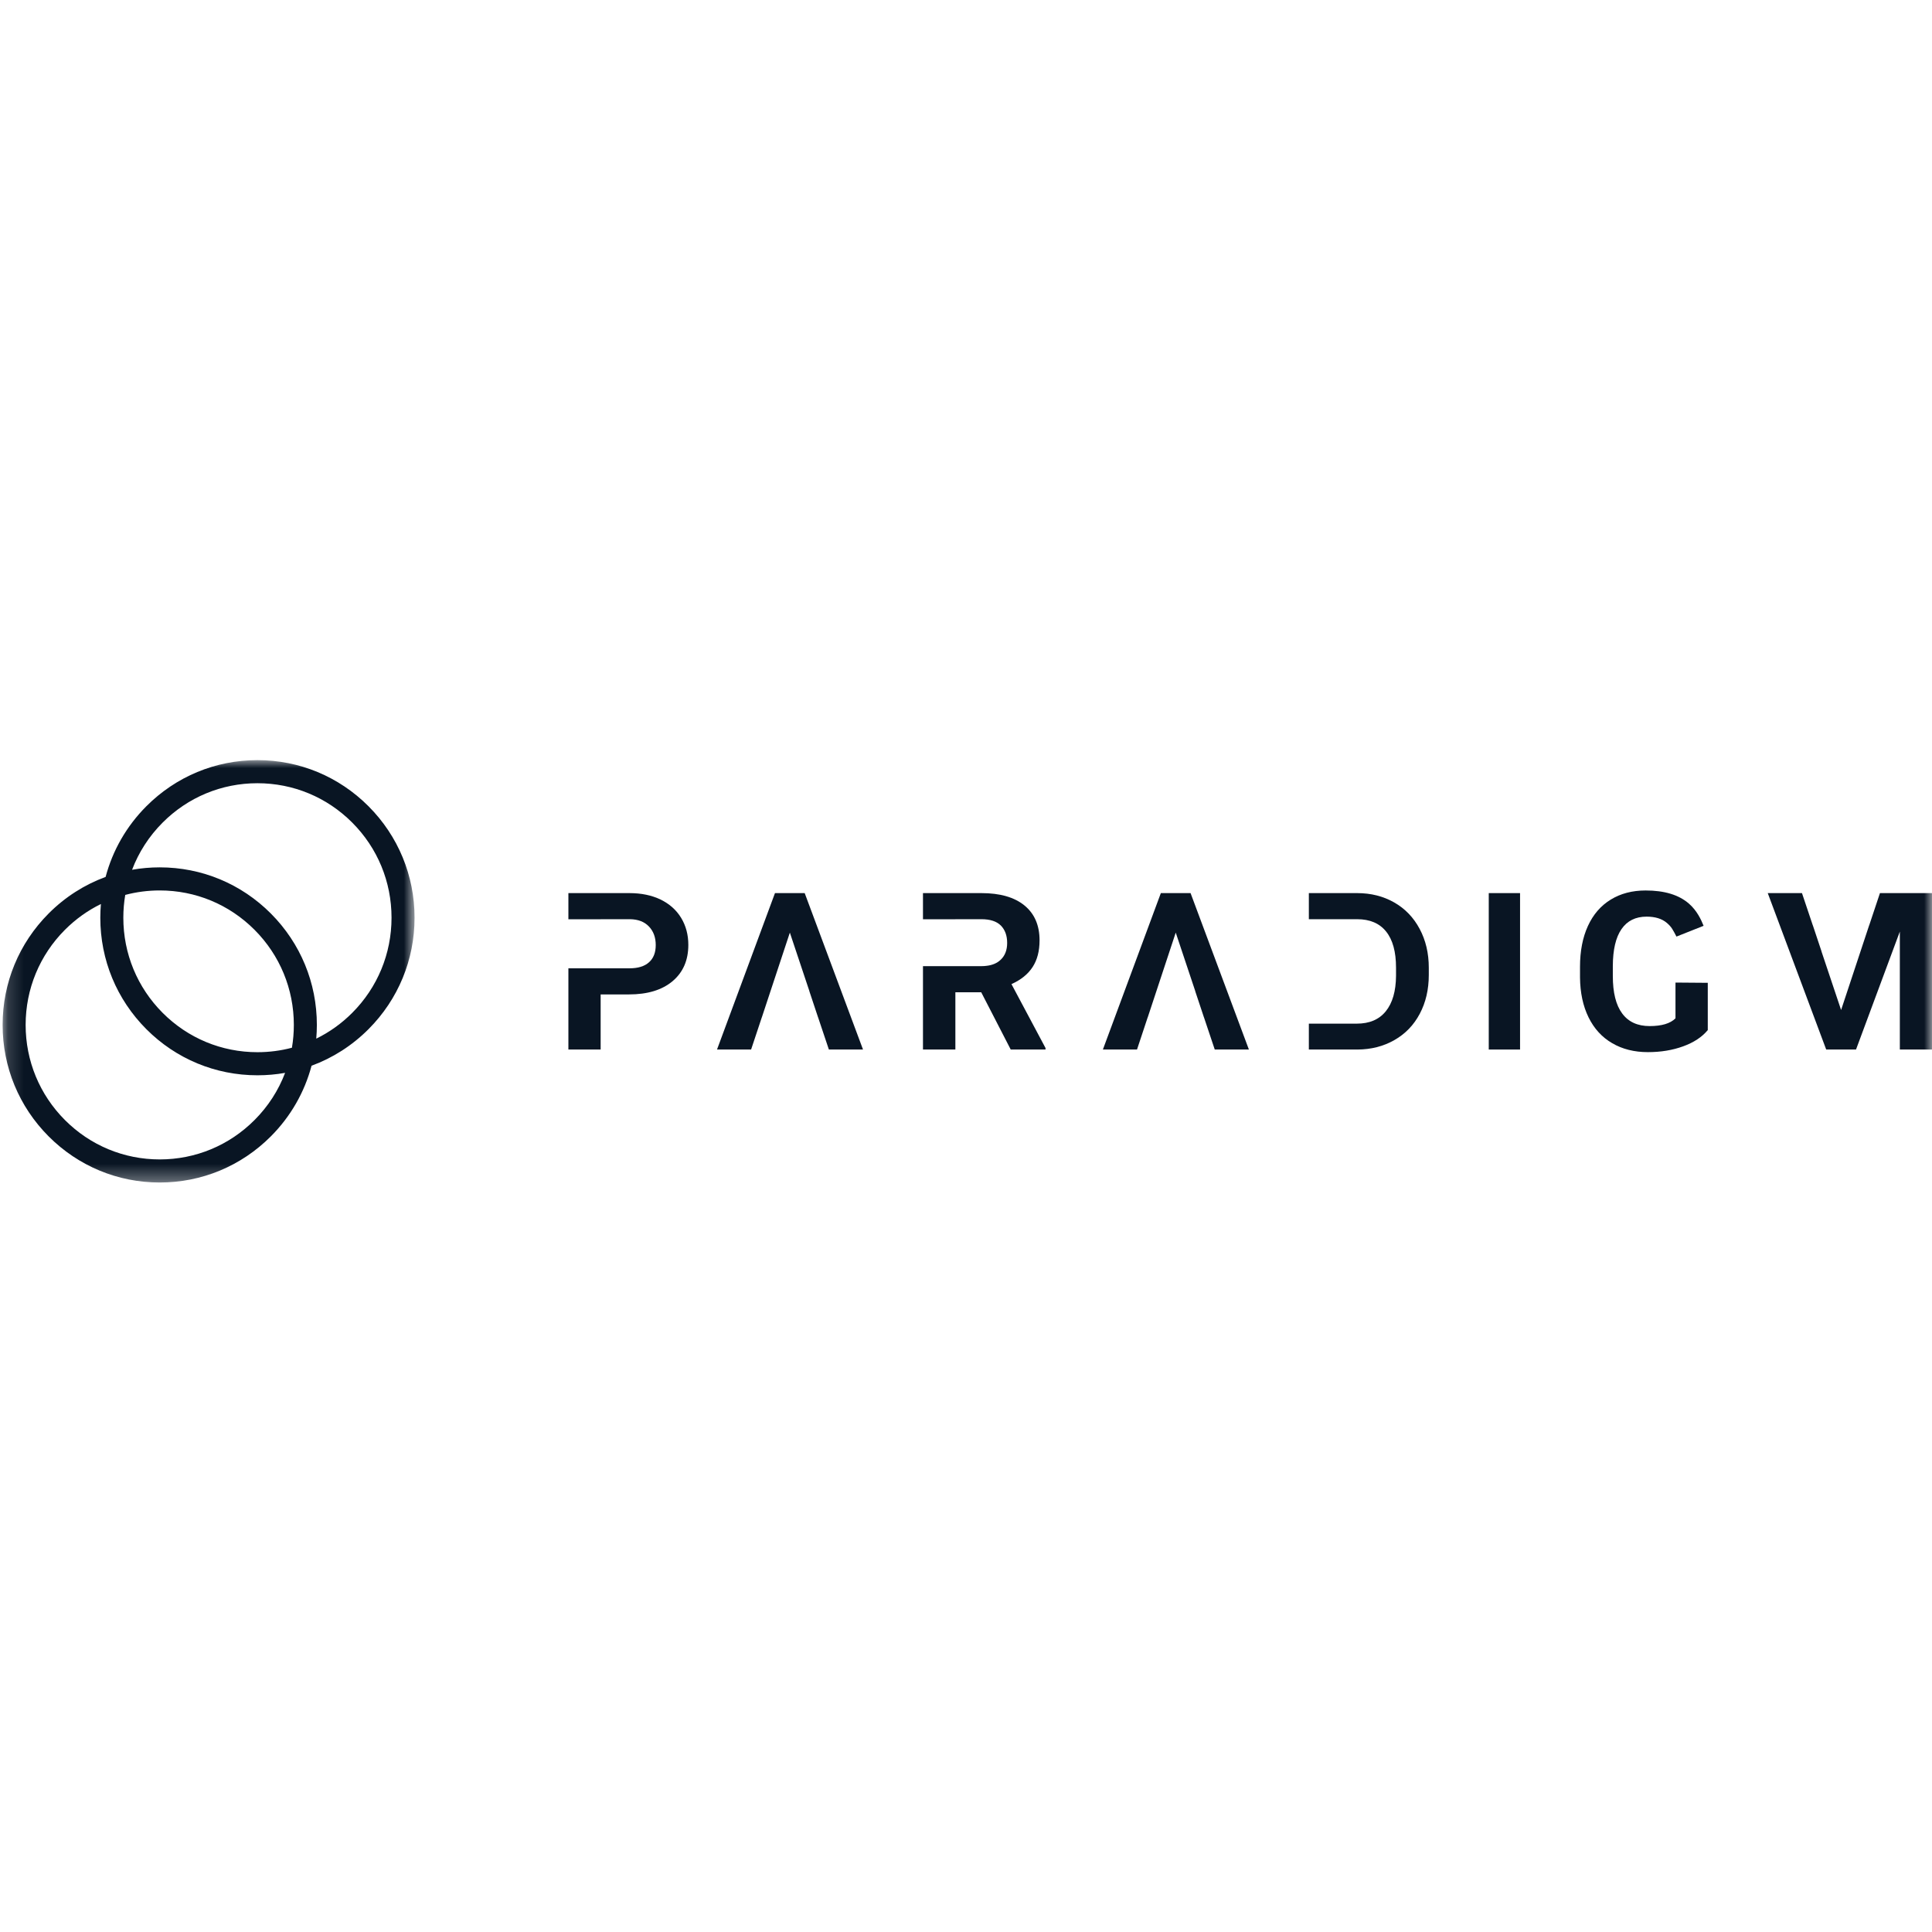 <svg width="122" height="122" viewBox="0 0 122 122" fill="none" xmlns="http://www.w3.org/2000/svg">
<g id="Frame 29">
<g id="Group 11684">
<g id="paradigm-logo-light-horizontal-1024x430-outlined">
<g id="Group-16">
<g id="Group-3">
<g id="Mask group">
<mask id="mask0_61876_87880" style="mask-type:luminance" maskUnits="userSpaceOnUse" x="0" y="48" width="27" height="27">
<g id="Group">
<path id="Vector" d="M0.165 48H26.178V74.672H0.165V48Z" fill="white"/>
</g>
</mask>
<g mask="url(#mask0_61876_87880)">
<path id="Fill-1" fill-rule="evenodd" clip-rule="evenodd" d="M19.971 65.587C19.995 65.3 20.009 65.012 20.009 64.721C20.009 62.063 18.977 59.565 17.103 57.685C15.229 55.806 12.737 54.771 10.087 54.771C9.495 54.771 8.911 54.822 8.34 54.924C8.759 53.819 9.41 52.806 10.268 51.946C11.868 50.342 13.994 49.458 16.256 49.458C18.518 49.458 20.645 50.342 22.244 51.946C23.843 53.55 24.724 55.682 24.724 57.951C24.724 60.219 23.843 62.352 22.244 63.956C21.57 64.632 20.803 65.179 19.971 65.587ZM18.434 66.161C17.732 66.347 17.002 66.443 16.256 66.443C13.994 66.443 11.868 65.56 10.268 63.956C8.669 62.352 7.788 60.219 7.788 57.951C7.788 57.463 7.829 56.982 7.909 56.511C8.611 56.325 9.341 56.229 10.087 56.229C12.348 56.229 14.475 57.112 16.074 58.716C17.674 60.32 18.555 62.453 18.555 64.721C18.555 65.209 18.514 65.69 18.434 66.161ZM16.074 70.726C14.475 72.33 12.348 73.214 10.087 73.214C7.825 73.214 5.698 72.33 4.099 70.726C2.5 69.122 1.619 66.99 1.619 64.721C1.619 62.453 2.5 60.32 4.099 58.716C4.773 58.041 5.54 57.493 6.372 57.086C6.347 57.372 6.334 57.66 6.334 57.951C6.334 60.609 7.366 63.108 9.24 64.987C11.114 66.867 13.606 67.901 16.256 67.901C16.848 67.901 17.432 67.85 18.003 67.748C17.584 68.853 16.933 69.866 16.074 70.726ZM26.178 57.951C26.178 55.293 25.146 52.794 23.272 50.914C21.398 49.035 18.906 48 16.256 48C13.606 48 11.114 49.035 9.24 50.914C7.988 52.17 7.112 53.703 6.669 55.375C5.332 55.865 4.107 56.646 3.071 57.685C1.197 59.565 0.165 62.063 0.165 64.721C0.165 67.379 1.197 69.878 3.071 71.758C4.945 73.637 7.436 74.672 10.087 74.672C12.737 74.672 15.229 73.637 17.103 71.758C18.355 70.502 19.23 68.969 19.674 67.297C21.01 66.807 22.236 66.026 23.272 64.987C25.146 63.108 26.178 60.609 26.178 57.951Z" fill="#091523"/>
</g>
</g>
</g>
<path id="Fill-4" fill-rule="evenodd" clip-rule="evenodd" d="M43.011 57.959C42.707 57.461 42.274 57.075 41.71 56.802C41.147 56.532 40.492 56.397 39.749 56.397H35.892V58.048H37.929V58.045H39.797C40.299 58.054 40.694 58.207 40.98 58.507C41.264 58.806 41.408 59.196 41.408 59.679C41.408 60.151 41.267 60.512 40.983 60.765C40.701 61.02 40.288 61.146 39.749 61.146H35.892V66.275H37.929V62.795H39.715C40.889 62.795 41.808 62.516 42.471 61.958C43.135 61.399 43.466 60.634 43.466 59.666C43.466 59.03 43.315 58.46 43.011 57.959Z" fill="#091523"/>
<path id="Fill-6" fill-rule="evenodd" clip-rule="evenodd" d="M63.871 62.144C64.468 61.876 64.912 61.519 65.206 61.066C65.498 60.617 65.645 60.056 65.645 59.382C65.645 58.431 65.326 57.695 64.691 57.177C64.053 56.656 63.149 56.397 61.974 56.397H58.283V58.048H60.329V58.045H61.974C62.525 58.045 62.932 58.178 63.2 58.444C63.465 58.713 63.599 59.078 63.599 59.544C63.599 60 63.459 60.359 63.175 60.619C62.957 60.821 62.669 60.945 62.311 60.987C62.206 61.002 62.097 61.009 61.981 61.009H58.283V66.275H60.329V62.658H61.961L63.824 66.275H66.022V66.18L63.871 62.144Z" fill="#091523"/>
<path id="Fill-8" fill-rule="evenodd" clip-rule="evenodd" d="M89.644 58.652C89.26 57.932 88.724 57.376 88.035 56.984C87.348 56.594 86.571 56.397 85.7 56.397H82.65V58.045H85.7C86.502 58.045 87.113 58.304 87.528 58.823C87.946 59.341 88.155 60.101 88.155 61.105V61.628C88.146 62.594 87.931 63.339 87.508 63.86C87.086 64.38 86.477 64.64 85.68 64.64H82.65V66.275H85.719C86.586 66.271 87.364 66.071 88.053 65.677C88.742 65.285 89.277 64.731 89.655 64.015C90.033 63.301 90.224 62.486 90.224 61.566V61.112C90.224 60.194 90.031 59.375 89.644 58.652Z" fill="#091523"/>
<g id="Mask group_2">
<mask id="mask1_61876_87880" style="mask-type:luminance" maskUnits="userSpaceOnUse" x="0" y="48" width="122" height="27">
<g id="Group_2">
<path id="Vector_2" d="M0 74.672H122V48H0V74.672Z" fill="white"/>
</g>
</mask>
<g mask="url(#mask1_61876_87880)">
<path id="Fill-10" fill-rule="evenodd" clip-rule="evenodd" d="M94.011 66.275H95.987V56.397H94.011V66.275Z" fill="#091523"/>
</g>
</g>
<g id="Mask group_3">
<mask id="mask2_61876_87880" style="mask-type:luminance" maskUnits="userSpaceOnUse" x="0" y="48" width="122" height="27">
<g id="Group_3">
<path id="Vector_3" d="M0 74.672H122V48H0V74.672Z" fill="white"/>
</g>
</mask>
<g mask="url(#mask2_61876_87880)">
<path id="Fill-12" fill-rule="evenodd" clip-rule="evenodd" d="M105.802 62.046V64.304C105.476 64.632 104.93 64.794 104.168 64.794C103.407 64.794 102.828 64.529 102.435 63.996C102.04 63.464 101.845 62.677 101.845 61.636V61.001C101.849 59.969 102.031 59.191 102.395 58.667C102.757 58.144 103.285 57.883 103.977 57.883C104.52 57.883 104.946 58.014 105.257 58.279C105.567 58.542 105.645 58.734 105.864 59.142L107.577 58.462C107.417 58.059 107.151 57.502 106.665 57.074C106.015 56.499 105.088 56.231 103.915 56.231C103.074 56.231 102.337 56.423 101.712 56.808C101.084 57.192 100.605 57.747 100.272 58.473C99.94 59.198 99.773 60.058 99.773 61.048V61.725C99.782 62.688 99.962 63.528 100.312 64.242C100.663 64.957 101.162 65.501 101.807 65.875C102.451 66.252 103.203 66.439 104.059 66.439C104.873 66.439 105.616 66.317 106.286 66.073C106.956 65.831 107.472 65.49 107.841 65.048V62.062L105.802 62.046Z" fill="#091523"/>
</g>
</g>
<g id="Mask group_4">
<mask id="mask3_61876_87880" style="mask-type:luminance" maskUnits="userSpaceOnUse" x="0" y="48" width="122" height="27">
<g id="Group_4">
<path id="Vector_4" d="M0 74.672H122V48H0V74.672Z" fill="white"/>
</g>
</mask>
<g mask="url(#mask3_61876_87880)">
<path id="Fill-13" fill-rule="evenodd" clip-rule="evenodd" d="M50.814 56.397H48.937L45.277 66.275H47.43L48.107 64.24H48.109L48.654 62.591L49.877 58.892L51.112 62.591H51.108L51.657 64.24H51.659L52.341 66.275H54.497L50.814 56.397Z" fill="#091523"/>
</g>
</g>
<g id="Mask group_5">
<mask id="mask4_61876_87880" style="mask-type:luminance" maskUnits="userSpaceOnUse" x="0" y="48" width="122" height="27">
<g id="Group_5">
<path id="Vector_5" d="M0 74.672H122V48H0V74.672Z" fill="white"/>
</g>
</mask>
<g mask="url(#mask4_61876_87880)">
<path id="Fill-14" fill-rule="evenodd" clip-rule="evenodd" d="M75.181 56.397H73.304L69.644 66.275H71.799L72.474 64.24H72.477L73.022 62.591L74.244 58.892L75.479 62.591H75.475L76.024 64.24H76.026L76.708 66.275H78.864L75.181 56.397Z" fill="#091523"/>
</g>
</g>
<g id="Mask group_6">
<mask id="mask5_61876_87880" style="mask-type:luminance" maskUnits="userSpaceOnUse" x="0" y="48" width="122" height="27">
<g id="Group_6">
<path id="Vector_6" d="M0 74.672H122V48H0V74.672Z" fill="white"/>
</g>
</mask>
<g mask="url(#mask5_61876_87880)">
<path id="Fill-15" fill-rule="evenodd" clip-rule="evenodd" d="M122 56.397V66.275H119.969V58.826L117.202 66.275H115.319L111.628 56.397H113.789L114.472 58.431H114.475L115.025 60.08H115.021L116.26 63.779L117.485 60.08L118.031 58.431H118.034L118.713 56.397H122Z" fill="#091523"/>
</g>
</g>
</g>
</g>
</g>
</g>
</svg>
